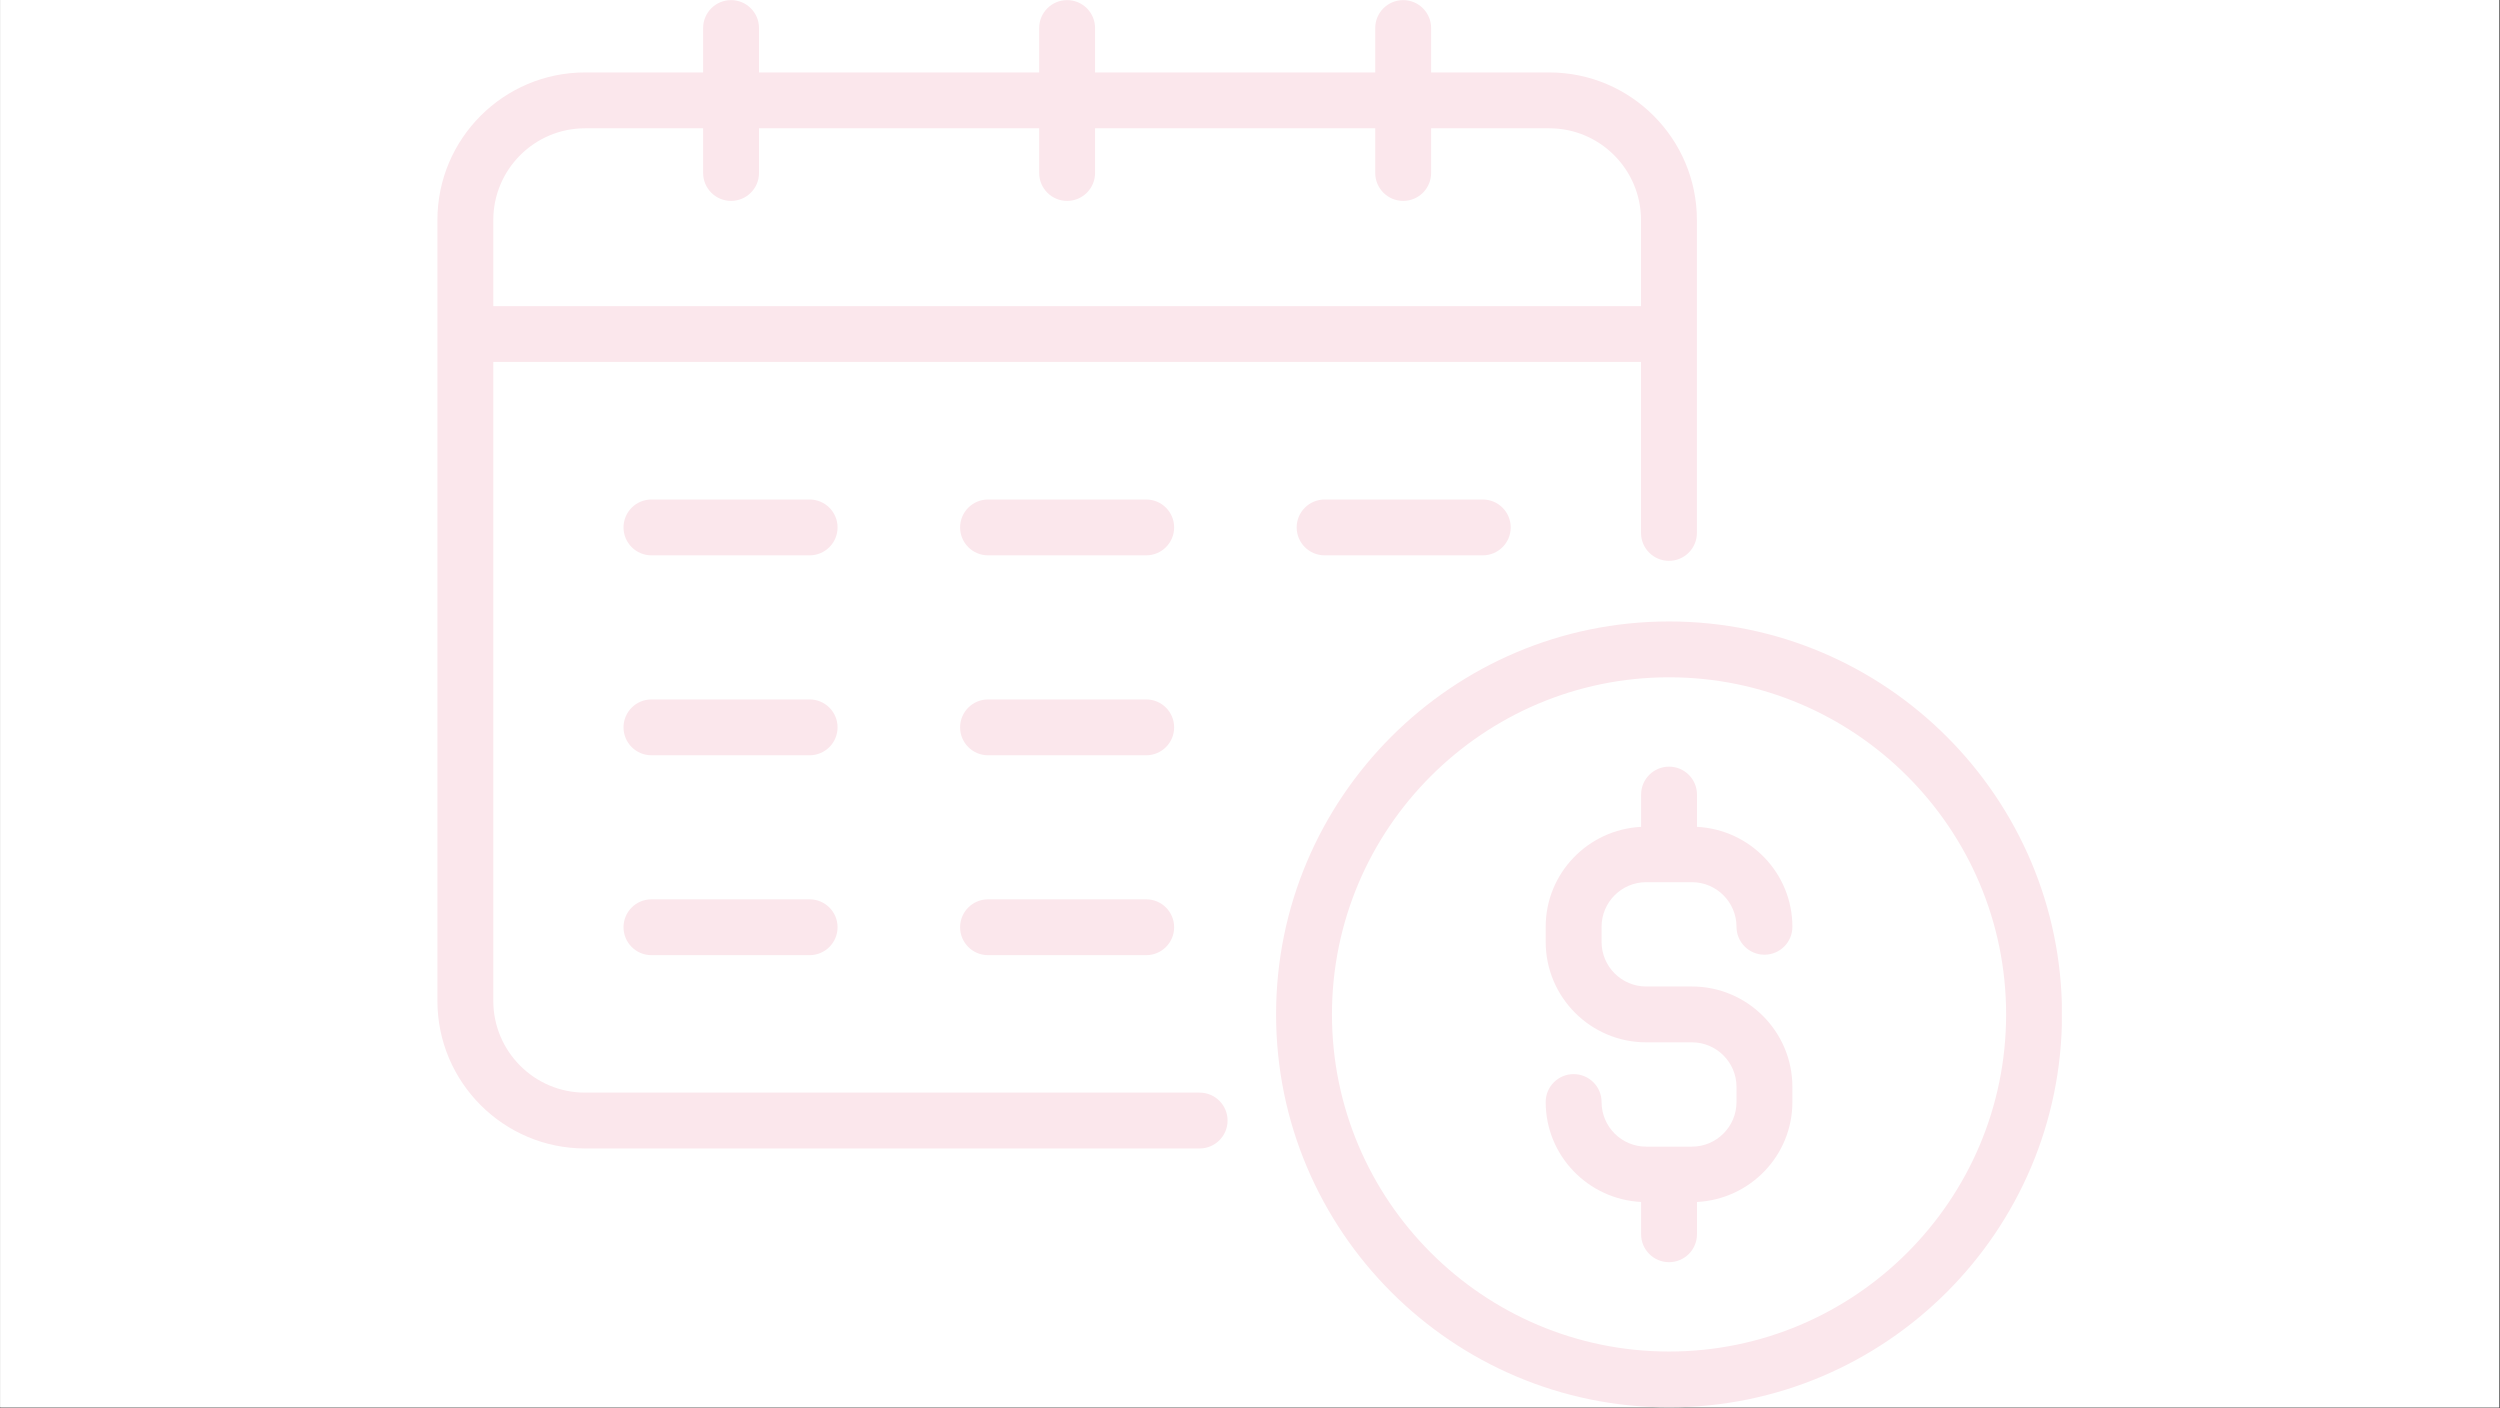 <svg xmlns="http://www.w3.org/2000/svg" xmlns:xlink="http://www.w3.org/1999/xlink" width="2866" viewBox="0 0 2149.5 1210.5" height="1614" preserveAspectRatio="xMidYMid meet"><rect x="0" y="0" width="2149.5" height="1210.5" fill="#333333" stroke="none"/><defs><clipPath id="9f3539afc4"><path d="M 0.195 0 L 2148.805 0 L 2148.805 1210 L 0.195 1210 Z M 0.195 0 " clip-rule="nonzero"></path></clipPath><clipPath id="152e744d02"><path d="M 376.086 0 L 1459 0 L 1459 988 L 376.086 988 Z M 376.086 0 " clip-rule="nonzero"></path></clipPath><clipPath id="473f072fab"><path d="M 1097 534 L 1772.762 534 L 1772.762 1210 L 1097 1210 Z M 1097 534 " clip-rule="nonzero"></path></clipPath></defs><g clip-path="url(#9f3539afc4)"><path fill="#ffffff" d="M 0.195 0 L 2148.805 0 L 2148.805 1210 L 0.195 1210 Z M 0.195 0 " fill-opacity="1" fill-rule="nonzero"></path><path fill="#ffffff" d="M 0.195 0 L 2148.805 0 L 2148.805 1210 L 0.195 1210 Z M 0.195 0 " fill-opacity="1" fill-rule="nonzero"></path></g><g clip-path="url(#152e744d02)"><path fill="#fbe7ec" d="M 1031.441 939.438 L 502.992 939.438 C 459.508 939.438 424.137 904.055 424.137 860.543 L 424.137 311.215 L 1410.949 311.215 L 1410.949 458.211 C 1410.949 471.465 1421.711 482.215 1434.973 482.215 C 1448.234 482.215 1458.996 471.465 1458.996 458.211 L 1458.996 189.199 C 1458.996 119.219 1402.066 62.293 1332.094 62.293 L 1230.477 62.293 L 1230.477 24.098 C 1230.477 10.844 1219.715 0.094 1206.453 0.094 C 1193.188 0.094 1182.426 10.844 1182.426 24.098 L 1182.426 62.293 L 941.531 62.293 L 941.531 24.098 C 941.531 10.844 930.77 0.094 917.508 0.094 C 904.246 0.094 893.484 10.844 893.484 24.098 L 893.484 62.293 L 652.59 62.293 L 652.59 24.098 C 652.59 10.844 641.828 0.094 628.566 0.094 C 615.301 0.094 604.539 10.844 604.539 24.098 L 604.539 62.293 L 502.992 62.293 C 433.02 62.293 376.086 119.219 376.086 189.199 L 376.086 860.543 C 376.086 930.523 433.02 987.445 502.992 987.445 L 1031.441 987.445 C 1044.703 987.445 1055.465 976.695 1055.465 963.441 C 1055.465 950.188 1044.703 939.438 1031.441 939.438 Z M 502.992 110.305 L 604.539 110.305 L 604.539 148.734 C 604.539 161.988 615.301 172.738 628.566 172.738 C 641.828 172.738 652.59 161.988 652.59 148.734 L 652.59 110.305 L 893.484 110.305 L 893.484 148.734 C 893.484 161.988 904.246 172.738 917.508 172.738 C 930.77 172.738 941.531 161.988 941.531 148.734 L 941.531 110.305 L 1182.426 110.305 L 1182.426 148.734 C 1182.426 161.988 1193.188 172.738 1206.453 172.738 C 1219.715 172.738 1230.477 161.988 1230.477 148.734 L 1230.477 110.305 L 1332.094 110.305 C 1375.578 110.305 1410.949 145.684 1410.949 189.199 L 1410.949 263.203 L 424.137 263.203 L 424.137 189.199 C 424.137 145.684 459.508 110.305 502.992 110.305 Z M 502.992 110.305 " fill-opacity="1" fill-rule="nonzero"></path></g><path fill="#fbe7ec" d="M 696.113 429.477 L 560.117 429.477 C 546.855 429.477 536.094 440.227 536.094 453.48 C 536.094 466.734 546.855 477.484 560.117 477.484 L 696.113 477.484 C 709.375 477.484 720.137 466.734 720.137 453.48 C 720.137 440.227 709.375 429.477 696.113 429.477 Z M 696.113 429.477 " fill-opacity="1" fill-rule="nonzero"></path><path fill="#fbe7ec" d="M 696.113 601.379 L 560.117 601.379 C 546.855 601.379 536.094 612.129 536.094 625.383 C 536.094 638.637 546.855 649.387 560.117 649.387 L 696.113 649.387 C 709.375 649.387 720.137 638.637 720.137 625.383 C 720.137 612.129 709.375 601.379 696.113 601.379 Z M 696.113 601.379 " fill-opacity="1" fill-rule="nonzero"></path><path fill="#fbe7ec" d="M 696.113 773.242 L 560.117 773.242 C 546.855 773.242 536.094 783.992 536.094 797.246 C 536.094 810.5 546.855 821.25 560.117 821.25 L 696.113 821.25 C 709.375 821.25 720.137 810.5 720.137 797.246 C 720.137 783.992 709.375 773.242 696.113 773.242 Z M 696.113 773.242 " fill-opacity="1" fill-rule="nonzero"></path><path fill="#fbe7ec" d="M 985.504 429.477 L 849.512 429.477 C 836.25 429.477 825.488 440.227 825.488 453.48 C 825.488 466.734 836.25 477.484 849.512 477.484 L 985.504 477.484 C 998.766 477.484 1009.527 466.734 1009.527 453.48 C 1009.527 440.227 998.766 429.477 985.504 429.477 Z M 985.504 429.477 " fill-opacity="1" fill-rule="nonzero"></path><path fill="#fbe7ec" d="M 985.504 601.379 L 849.512 601.379 C 836.25 601.379 825.488 612.129 825.488 625.383 C 825.488 638.637 836.25 649.387 849.512 649.387 L 985.504 649.387 C 998.766 649.387 1009.527 638.637 1009.527 625.383 C 1009.527 612.129 998.766 601.379 985.504 601.379 Z M 985.504 601.379 " fill-opacity="1" fill-rule="nonzero"></path><path fill="#fbe7ec" d="M 985.504 773.242 L 849.512 773.242 C 836.25 773.242 825.488 783.992 825.488 797.246 C 825.488 810.5 836.25 821.25 849.512 821.25 L 985.504 821.25 C 998.766 821.25 1009.527 810.5 1009.527 797.246 C 1009.527 783.992 998.766 773.242 985.504 773.242 Z M 985.504 773.242 " fill-opacity="1" fill-rule="nonzero"></path><path fill="#fbe7ec" d="M 1138.906 429.477 C 1125.641 429.477 1114.879 440.227 1114.879 453.48 C 1114.879 466.734 1125.641 477.484 1138.906 477.484 L 1274.887 477.484 C 1288.152 477.484 1298.91 466.734 1298.91 453.48 C 1298.91 440.227 1288.152 429.477 1274.887 429.477 Z M 1138.906 429.477 " fill-opacity="1" fill-rule="nonzero"></path><g clip-path="url(#473f072fab)"><path fill="#fbe7ec" d="M 1435.043 534.332 C 1248.742 534.332 1097.172 685.902 1097.172 872.191 C 1097.172 1058.48 1248.742 1210.055 1435.043 1210.055 C 1621.34 1210.055 1772.914 1058.48 1772.914 872.191 C 1772.914 685.902 1621.34 534.332 1435.043 534.332 Z M 1435.043 1162.043 C 1275.23 1162.043 1145.219 1032.012 1145.219 872.191 C 1145.219 712.371 1275.23 582.34 1435.043 582.34 C 1594.852 582.34 1724.863 712.371 1724.863 872.191 C 1724.863 1032.012 1594.852 1162.043 1435.043 1162.043 Z M 1435.043 1162.043 " fill-opacity="1" fill-rule="nonzero"></path></g><path fill="#fbe7ec" d="M 1415.348 758.504 L 1454.734 758.504 C 1475.867 758.504 1493.051 775.703 1493.051 796.855 C 1493.051 810.109 1503.809 820.859 1517.074 820.859 C 1530.336 820.859 1541.098 810.109 1541.098 796.855 C 1541.098 750.723 1504.641 713.25 1459.066 710.926 L 1459.066 683.168 C 1459.066 669.914 1448.305 659.16 1435.043 659.16 C 1421.777 659.16 1411.016 669.914 1411.016 683.168 L 1411.016 710.926 C 1365.441 713.25 1328.984 750.723 1328.984 796.855 L 1328.984 809.836 C 1328.984 857.453 1367.73 896.195 1415.348 896.195 L 1454.734 896.195 C 1475.867 896.195 1493.051 913.398 1493.051 934.512 L 1493.051 947.527 C 1493.051 968.68 1475.867 985.883 1454.734 985.883 L 1415.348 985.883 C 1394.215 985.883 1377.035 968.68 1377.035 947.527 C 1377.035 934.273 1366.273 923.523 1353.008 923.523 C 1339.746 923.523 1328.984 934.273 1328.984 947.527 C 1328.984 993.66 1365.441 1031.133 1411.016 1033.461 L 1411.016 1061.219 C 1411.016 1074.473 1421.777 1085.223 1435.043 1085.223 C 1448.305 1085.223 1459.066 1074.473 1459.066 1061.219 L 1459.066 1033.461 C 1504.641 1031.133 1541.098 993.66 1541.098 947.527 L 1541.098 934.512 C 1541.098 886.891 1502.352 848.188 1454.734 848.188 L 1415.348 848.188 C 1394.215 848.188 1377.035 830.984 1377.035 809.836 L 1377.035 796.855 C 1377.035 775.703 1394.215 758.504 1415.348 758.504 Z M 1415.348 758.504 " fill-opacity="1" fill-rule="nonzero"></path></svg>